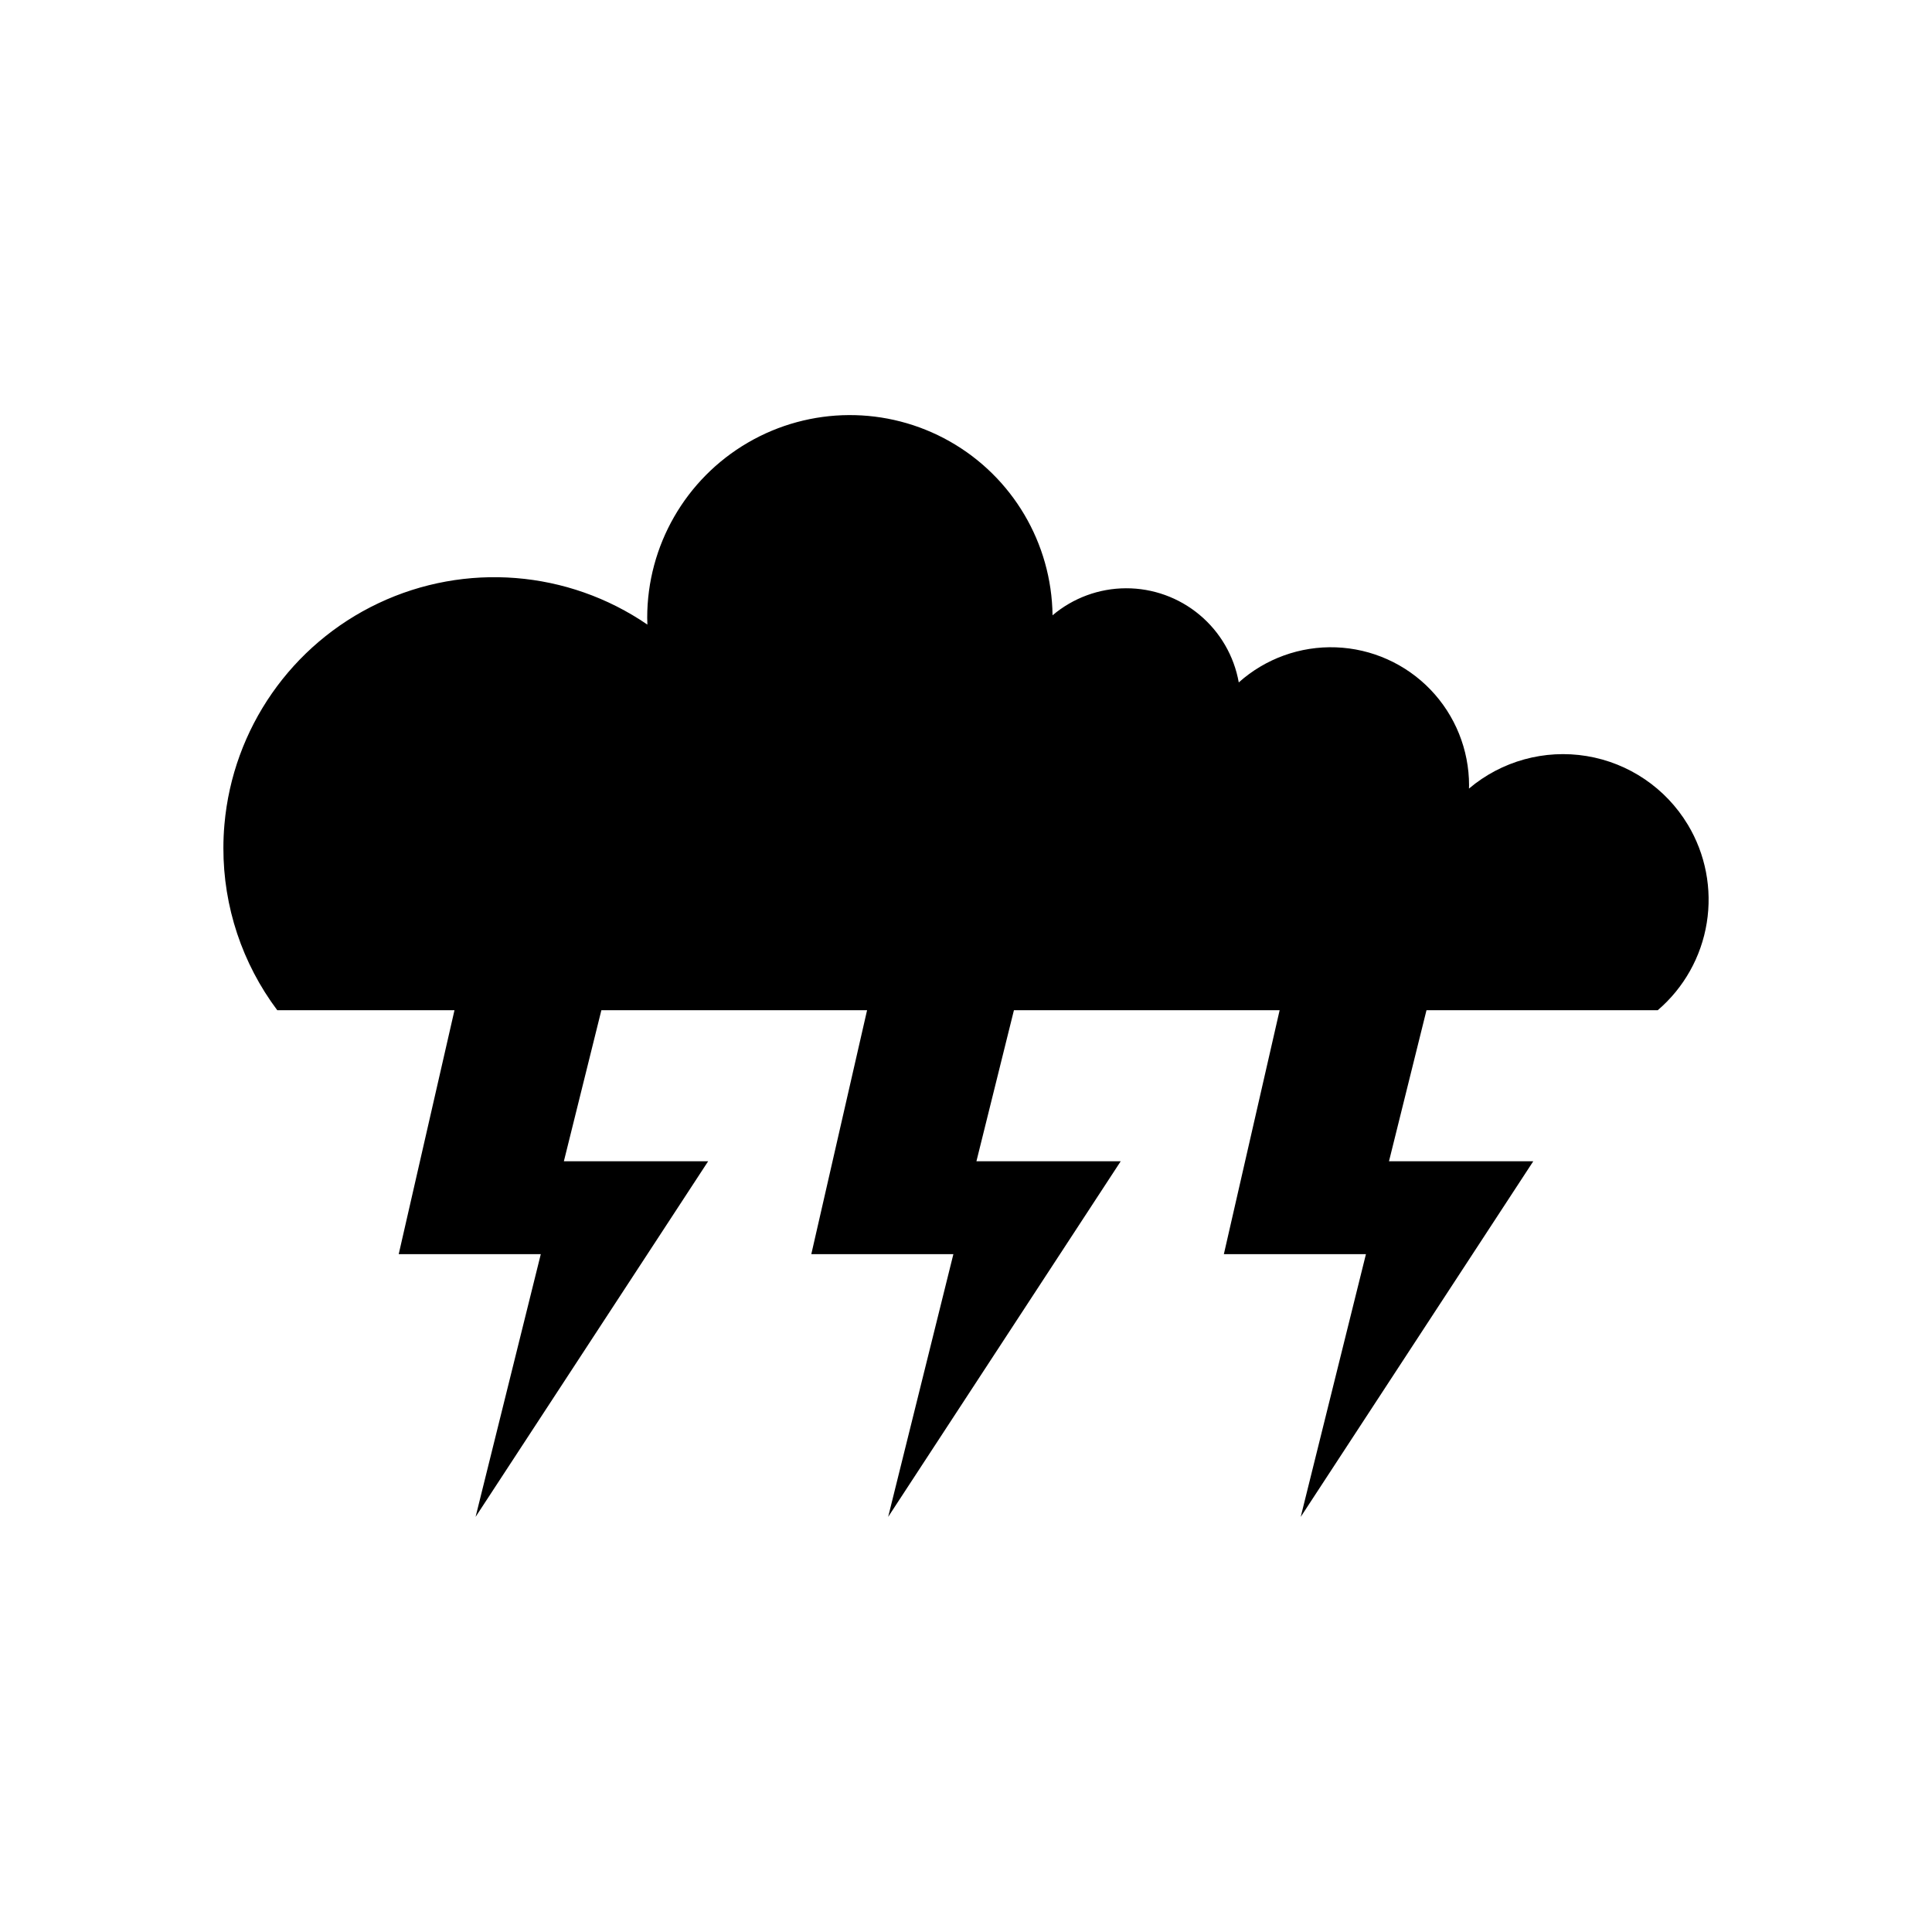 <?xml version="1.0" encoding="UTF-8"?>
<!-- Uploaded to: SVG Repo, www.svgrepo.com, Generator: SVG Repo Mixer Tools -->
<svg fill="#000000" width="800px" height="800px" version="1.1" viewBox="144 144 512 512" xmlns="http://www.w3.org/2000/svg">
 <path d="m591.27 362.52c-5.836-9.684-15.625-16.316-26.781-18.156-11.156-1.836-22.555 1.312-31.188 8.609l-0.008 0.008c0.008-0.277 0.02-0.551 0.02-0.832l0.004 0.004c0-9.48-3.672-18.586-10.246-25.414-6.578-6.824-15.543-10.836-25.012-11.188-9.473-0.352-18.711 2.981-25.773 9.297-1.25-7.012-4.938-13.359-10.406-17.922-5.469-4.566-12.375-7.055-19.5-7.027-7.121 0.023-14.008 2.562-19.445 7.164-0.23-19.109-10.602-36.656-27.227-46.078-16.629-9.422-37.008-9.297-53.523 0.324-16.512 9.621-26.668 27.293-26.668 46.402 0 0.609 0.027 1.211 0.047 1.816l-0.012-0.008c-21.055-14.418-48.18-16.574-71.25-5.664-23.066 10.906-38.609 33.242-40.828 58.664-0.184 2.055-0.273 4.137-0.273 6.238-0.027 15.488 4.984 30.57 14.277 42.961h46.965l-9.152 40.027-5.629 24.621h37.652l-17.281 69.629 45.539-69.629 16.098-24.621-38.238 0.004 9.938-40.027h70.414l-9.152 40.027-5.629 24.621 37.652-0.004-17.285 69.629 45.535-69.629 16.098-24.621h-38.238l9.938-40.027h70.414l-9.152 40.027-5.629 24.621h37.652l-17.285 69.629 45.535-69.629 16.098-24.621h-38.238l9.938-40.027h61.285c6.934-5.934 11.535-14.137 12.988-23.145 1.457-9.008-0.328-18.238-5.035-26.055z"/>
</svg>